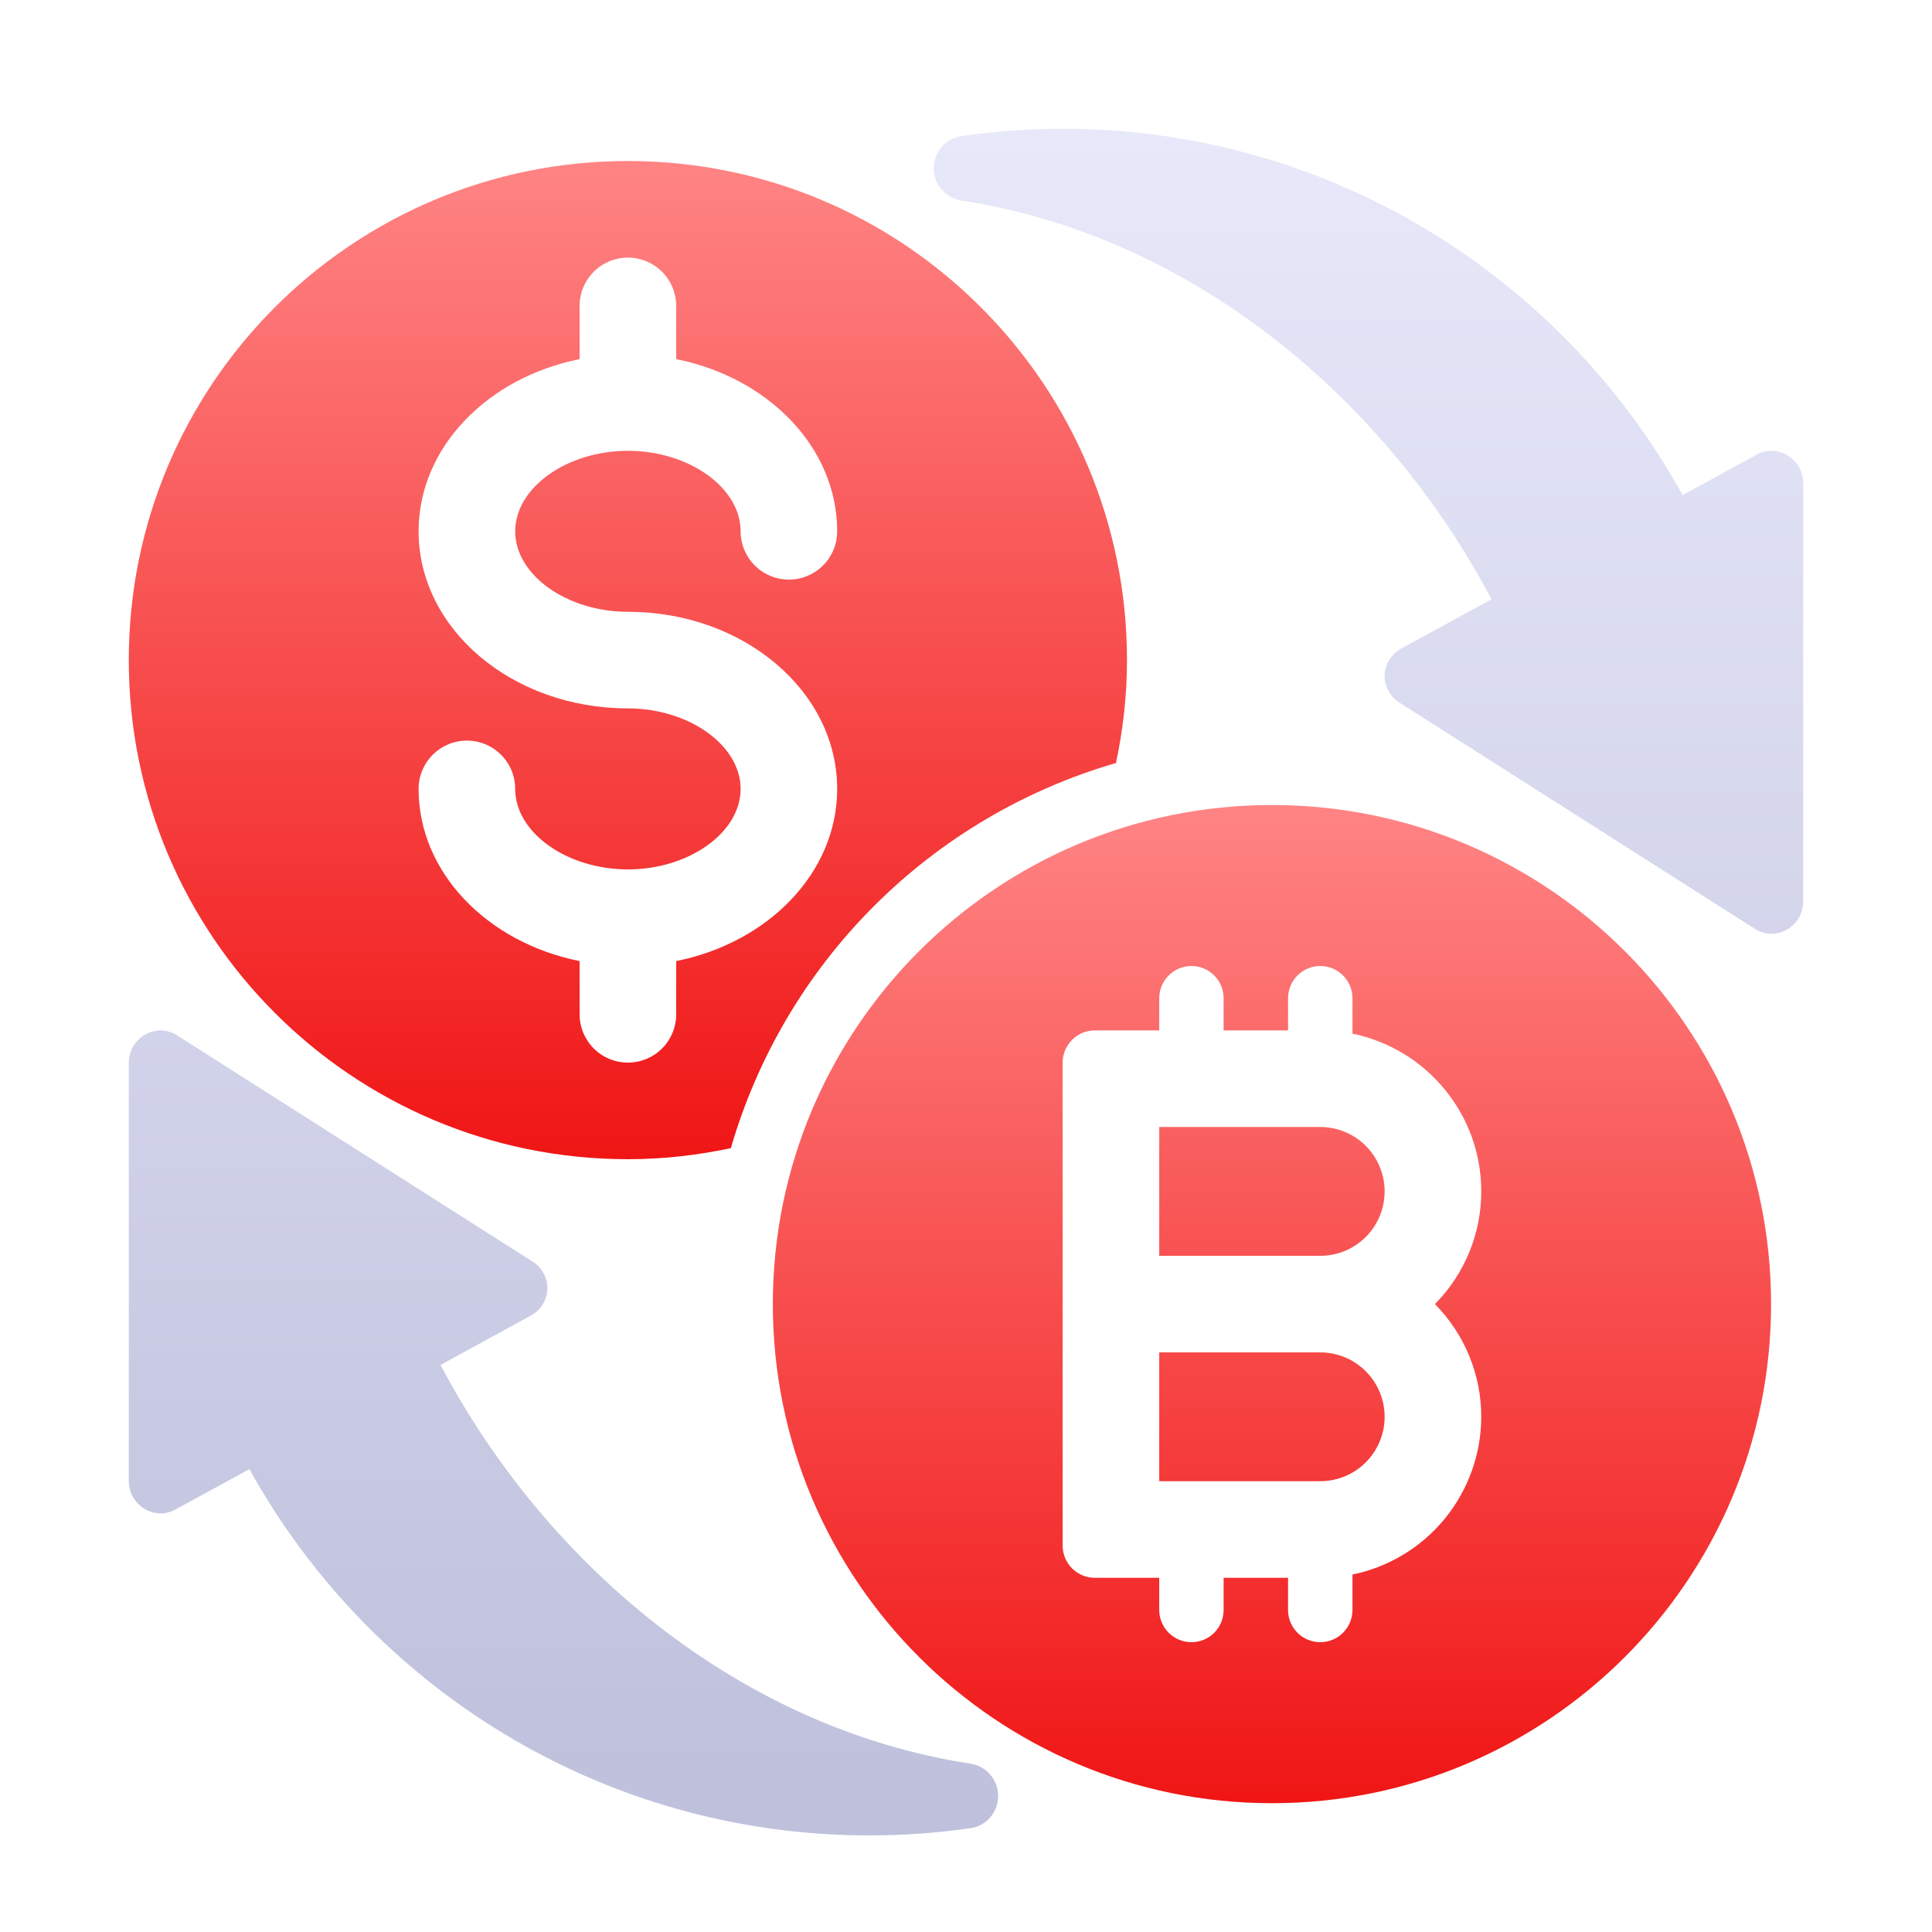 <svg width="53" height="53" viewBox="0 0 53 53" fill="none" xmlns="http://www.w3.org/2000/svg">
<path d="M26.606 48.379C20.29 47.408 14.972 42.924 12.085 37.443L14.556 36.094C14.694 36.02 14.81 35.91 14.89 35.777C14.972 35.643 15.015 35.49 15.017 35.334C15.015 35.188 14.976 35.044 14.904 34.917C14.833 34.79 14.73 34.683 14.606 34.606L4.874 28.413C4.739 28.322 4.58 28.271 4.417 28.267C4.182 28.267 3.958 28.36 3.792 28.526C3.626 28.691 3.533 28.916 3.533 29.15V40.633C3.533 40.868 3.626 41.092 3.792 41.258C3.958 41.424 4.182 41.517 4.417 41.517C4.561 41.514 4.702 41.474 4.827 41.402L6.842 40.302C10.154 46.29 16.524 50.35 23.85 50.35C24.795 50.35 25.723 50.281 26.631 50.15C27.066 50.087 27.383 49.703 27.383 49.264C27.381 49.047 27.302 48.839 27.159 48.676C27.017 48.514 26.82 48.408 26.606 48.379ZM48.583 12.367C48.439 12.37 48.297 12.409 48.172 12.482L46.158 13.581C42.846 7.593 36.475 3.533 29.15 3.533C28.205 3.533 27.276 3.602 26.368 3.734C26.158 3.767 25.966 3.875 25.828 4.037C25.69 4.2 25.615 4.407 25.616 4.62C25.616 5.069 25.95 5.437 26.394 5.505C32.71 6.476 38.028 10.96 40.915 16.441L38.443 17.79C38.306 17.863 38.19 17.973 38.109 18.107C38.028 18.241 37.985 18.394 37.983 18.55C37.983 18.86 38.152 19.119 38.394 19.277L48.126 25.471C48.261 25.562 48.42 25.613 48.583 25.617C48.818 25.617 49.042 25.524 49.208 25.358C49.373 25.192 49.467 24.968 49.467 24.733V13.25C49.467 13.016 49.373 12.791 49.208 12.626C49.042 12.46 48.818 12.367 48.583 12.367Z" fill="url(#paint0_linear_2594_24477)"/>
<path d="M34.893 22.084C42.455 22.084 48.585 28.214 48.585 35.775C48.585 43.336 42.455 49.467 34.893 49.467C27.331 49.467 21.201 43.336 21.201 35.775C21.201 28.214 27.331 22.084 34.893 22.084ZM36.218 26.5C35.983 26.5 35.758 26.594 35.593 26.759C35.427 26.925 35.335 27.149 35.335 27.383V28.267H33.567V27.383C33.567 27.149 33.475 26.925 33.31 26.759C33.144 26.594 32.919 26.5 32.685 26.5C32.45 26.5 32.225 26.594 32.06 26.759C31.894 26.925 31.801 27.149 31.801 27.383V28.267H30.034C29.8 28.267 29.576 28.36 29.41 28.526C29.245 28.692 29.151 28.916 29.151 29.15V42.4C29.151 42.634 29.244 42.859 29.41 43.025C29.576 43.19 29.8 43.284 30.034 43.284H31.801V44.166C31.801 44.401 31.894 44.626 32.06 44.791C32.225 44.957 32.45 45.05 32.685 45.05C32.919 45.05 33.144 44.957 33.31 44.791C33.475 44.626 33.567 44.401 33.567 44.166V43.284H35.335V44.166C35.335 44.401 35.427 44.626 35.593 44.791C35.758 44.957 35.983 45.05 36.218 45.05C36.452 45.05 36.677 44.957 36.843 44.791C37.008 44.626 37.102 44.401 37.102 44.166V43.194C38.098 42.989 38.993 42.447 39.637 41.659C40.28 40.87 40.633 39.884 40.635 38.867C40.635 37.709 40.178 36.598 39.364 35.775C40.178 34.952 40.635 33.841 40.635 32.683C40.635 30.55 39.114 28.767 37.102 28.356V27.383C37.102 27.149 37.008 26.925 36.843 26.759C36.677 26.594 36.452 26.5 36.218 26.5ZM36.218 37.1C36.686 37.1 37.136 37.286 37.467 37.618C37.798 37.949 37.984 38.398 37.984 38.867C37.984 39.335 37.798 39.784 37.467 40.116C37.136 40.447 36.686 40.633 36.218 40.633H31.801V37.1H36.218ZM36.218 30.916C36.686 30.916 37.136 31.103 37.467 31.434C37.798 31.765 37.984 32.215 37.984 32.683C37.984 33.152 37.798 33.602 37.467 33.933C37.136 34.264 36.686 34.45 36.218 34.45H31.801V30.916H36.218Z" fill="url(#paint1_linear_2594_24477)"/>
<path d="M30.614 20.932C30.808 20.021 30.916 19.078 30.916 18.108C30.916 10.547 24.787 4.417 17.225 4.417C9.663 4.417 3.533 10.547 3.533 18.108C3.533 25.67 9.663 31.8 17.225 31.8C18.195 31.8 19.137 31.691 20.049 31.497C20.777 28.988 22.127 26.705 23.974 24.858C25.821 23.011 28.105 21.66 30.614 20.932ZM17.225 29.15C16.873 29.15 16.536 29.011 16.288 28.762C16.04 28.514 15.9 28.177 15.9 27.825V26.365C13.369 25.858 11.483 23.938 11.483 21.642C11.483 21.29 11.623 20.953 11.871 20.705C12.12 20.456 12.457 20.317 12.808 20.317C13.16 20.317 13.497 20.456 13.745 20.705C13.994 20.953 14.133 21.29 14.133 21.642C14.133 22.839 15.549 23.85 17.225 23.85C18.901 23.85 20.317 22.839 20.317 21.642C20.317 20.445 18.901 19.433 17.225 19.433C14.054 19.433 11.483 17.259 11.483 14.575C11.483 12.278 13.369 10.359 15.9 9.852V8.392C15.9 8.04 16.04 7.703 16.288 7.455C16.536 7.206 16.873 7.067 17.225 7.067C17.576 7.067 17.913 7.206 18.162 7.455C18.41 7.703 18.55 8.04 18.55 8.392V9.852C21.081 10.359 22.966 12.278 22.966 14.575C22.966 14.927 22.827 15.264 22.578 15.512C22.33 15.761 21.993 15.9 21.642 15.9C21.29 15.9 20.953 15.761 20.705 15.512C20.456 15.264 20.317 14.927 20.317 14.575C20.317 13.378 18.901 12.367 17.225 12.367C15.549 12.367 14.133 13.378 14.133 14.575C14.133 15.772 15.549 16.783 17.225 16.783C20.396 16.783 22.966 18.958 22.966 21.642C22.966 23.938 21.081 25.858 18.55 26.365V27.825C18.55 28.177 18.41 28.514 18.162 28.762C17.913 29.011 17.576 29.15 17.225 29.15Z" fill="url(#paint2_linear_2594_24477)"/>
<defs>
<linearGradient id="paint0_linear_2594_24477" x1="26.5" y1="50.35" x2="26.5" y2="3.534" gradientUnits="userSpaceOnUse">
<stop stop-color="#BEC0DC"/>
<stop offset="1" stop-color="#E7E8F9"/>
</linearGradient>
<linearGradient id="paint1_linear_2594_24477" x1="37.7" y1="54.74" x2="37.7" y2="22.083" gradientUnits="userSpaceOnUse">
<stop stop-color="#ED0000"/>
<stop offset="1" stop-color="#FF8484"/>
</linearGradient>
<linearGradient id="paint2_linear_2594_24477" x1="20.031" y1="37.072" x2="20.031" y2="4.417" gradientUnits="userSpaceOnUse">
<stop stop-color="#ED0000"/>
<stop offset="1" stop-color="#FF8484"/>
</linearGradient>
</defs>
</svg>
